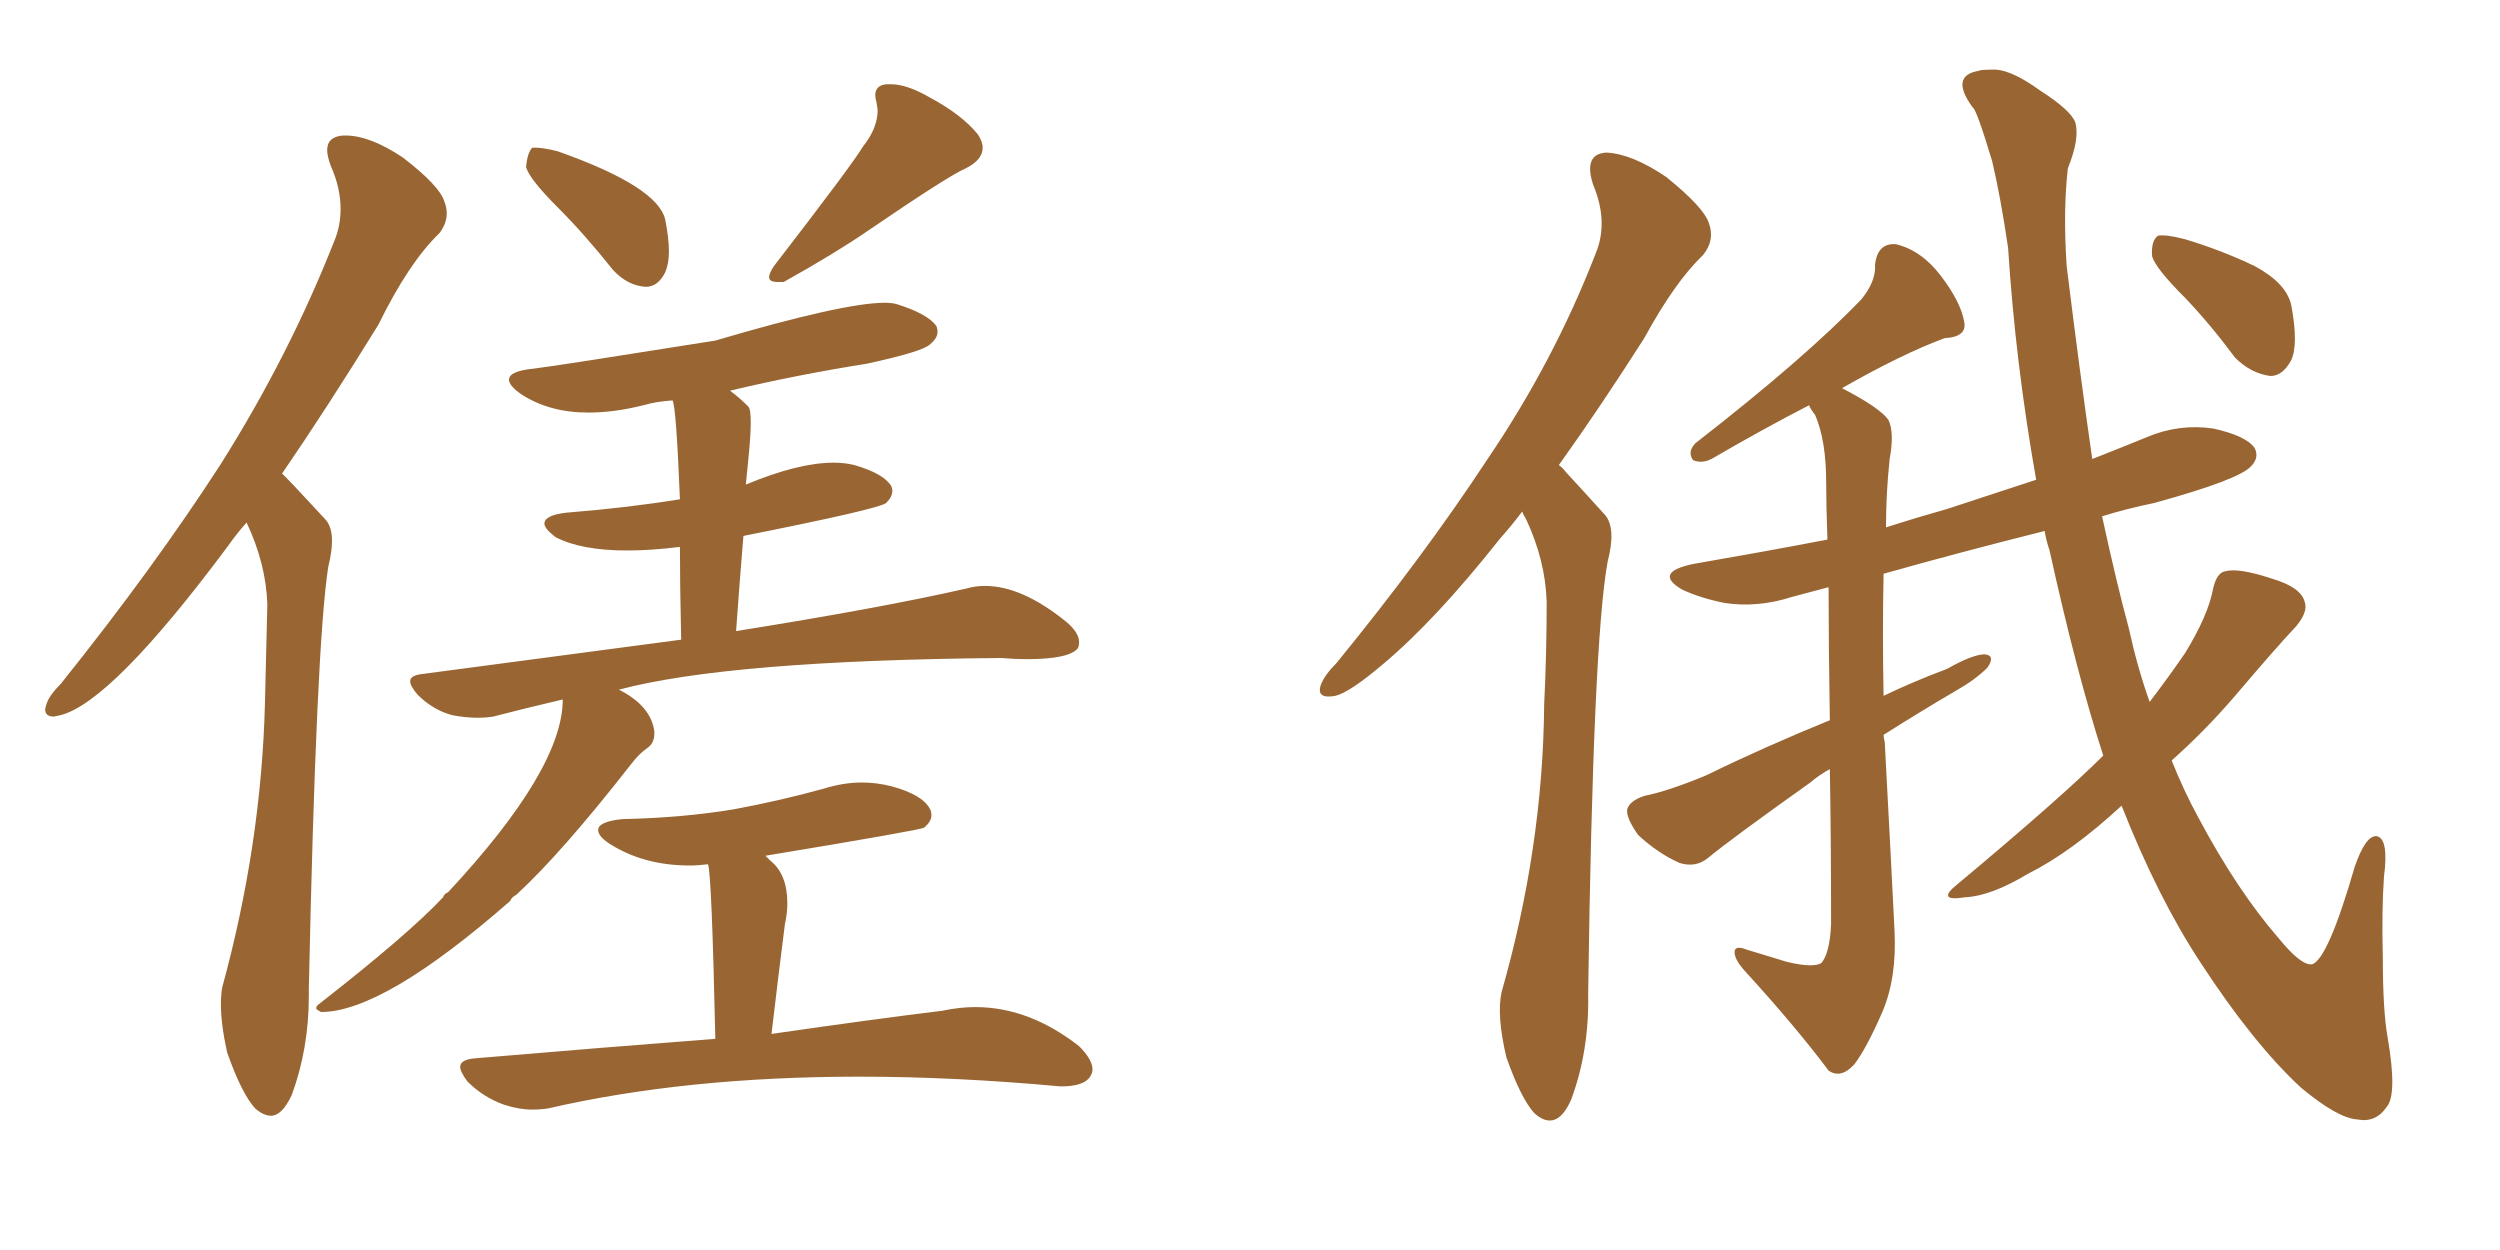 <svg xmlns="http://www.w3.org/2000/svg" xmlns:xlink="http://www.w3.org/1999/xlink" width="300" height="150"><path fill="#996633" padding="10" d="M29.59 62.70L29.59 62.70Q28.42 64.01 27.39 65.48L27.39 65.48Q13.33 84.38 7.18 85.84L7.18 85.84L6.45 85.99Q5.42 85.99 5.42 85.11L5.42 85.11Q5.42 84.96 5.57 84.52L5.57 84.52Q5.86 83.50 7.32 82.03L7.32 82.03Q18.46 68.12 26.51 55.66L26.51 55.66Q34.72 42.63 40.14 28.86L40.14 28.86Q40.87 27.10 40.87 25.05L40.87 25.05Q40.87 22.56 39.70 19.92L39.70 19.92Q39.26 18.75 39.26 18.02L39.26 18.02Q39.26 16.41 41.16 16.26L41.16 16.26L41.46 16.26Q44.38 16.26 48.34 18.90L48.34 18.90Q52.73 22.27 53.32 24.17L53.32 24.17Q53.61 24.90 53.61 25.63L53.61 25.63Q53.61 26.81 52.73 27.98L52.73 27.98Q49.07 31.49 45.41 38.96L45.41 38.96Q39.26 48.93 33.84 56.84L33.84 56.84Q33.98 56.84 39.11 62.40L39.11 62.40Q39.84 63.28 39.84 64.89L39.84 64.89Q39.84 66.21 39.40 67.97L39.40 67.97Q37.94 77.20 37.06 118.65L37.06 118.65L37.06 119.53Q37.06 125.83 35.01 131.40L35.01 131.40Q33.84 133.89 32.52 133.89L32.52 133.89Q31.64 133.89 30.62 133.01L30.62 133.01Q29.00 131.25 27.25 126.27L27.25 126.27Q26.51 122.90 26.51 120.56L26.51 120.56Q26.51 119.38 26.66 118.51L26.66 118.51Q31.35 101.37 31.79 84.52L31.79 84.52Q31.93 78.66 32.08 72.51L32.08 72.51Q31.93 67.68 29.59 62.70ZM66.94 24.90L66.94 24.90Q63.57 21.53 63.13 20.07L63.13 20.07Q63.28 18.31 63.87 17.72L63.87 17.72L64.31 17.72Q65.19 17.72 66.94 18.16L66.94 18.16Q78.96 22.41 79.83 26.37L79.83 26.37Q80.27 28.56 80.27 30.18L80.27 30.18Q80.27 31.64 79.83 32.67L79.83 32.67Q78.96 34.42 77.49 34.42L77.49 34.42Q75.29 34.28 73.54 32.37L73.54 32.37Q70.17 28.13 66.94 24.90ZM103.56 17.58L103.56 17.58Q105.32 15.38 105.32 13.18L105.32 13.18L105.18 12.30Q105.03 11.72 105.03 11.43L105.03 11.43Q105.03 10.25 106.35 10.11L106.35 10.11L106.93 10.11Q108.84 10.11 111.62 11.72L111.62 11.72Q115.43 13.77 117.33 16.11L117.33 16.11Q117.92 16.99 117.92 17.72L117.92 17.72Q117.92 19.19 115.87 20.21L115.87 20.21Q113.82 21.09 104.15 27.69L104.15 27.69Q100.34 30.32 94.04 33.84L94.04 33.84L93.31 33.84Q92.29 33.84 92.29 33.25L92.29 33.25Q92.29 32.81 92.87 31.93L92.87 31.93Q102.25 19.78 103.56 17.58ZM67.53 83.94L67.53 83.94Q63.13 84.96 59.18 85.99L59.18 85.99Q58.30 86.13 57.28 86.13L57.28 86.13Q55.96 86.13 54.35 85.84L54.35 85.84Q52.00 85.25 50.10 83.35L50.10 83.35Q49.22 82.32 49.22 81.74L49.22 81.74Q49.22 81.01 50.83 80.86L50.83 80.86Q67.53 78.66 81.74 76.76L81.74 76.76Q81.59 70.17 81.59 65.63L81.59 65.63Q78.08 66.06 75.29 66.06L75.29 66.06Q69.73 66.06 66.65 64.45L66.65 64.45Q65.33 63.43 65.33 62.84L65.33 62.84Q65.33 61.82 67.97 61.52L67.97 61.52Q75.29 60.94 81.59 59.91L81.59 59.91Q81.15 48.93 80.71 48.05L80.71 48.05Q78.66 48.19 77.20 48.63L77.20 48.63Q73.68 49.51 70.61 49.51L70.61 49.51Q65.92 49.51 62.55 47.31L62.55 47.31Q61.08 46.29 61.08 45.56L61.08 45.56Q61.08 44.53 64.01 44.24L64.01 44.24Q66.50 43.95 85.84 40.87L85.84 40.87Q101.22 36.33 106.20 36.33L106.20 36.33Q106.93 36.33 107.52 36.47L107.52 36.47Q111.33 37.65 112.35 39.11L112.35 39.11Q112.50 39.40 112.50 39.84L112.50 39.84Q112.50 40.58 111.62 41.31L111.62 41.31Q110.74 42.19 104.00 43.65L104.00 43.65Q95.65 44.97 87.60 46.88L87.60 46.88Q88.77 47.75 89.79 48.78L89.79 48.78Q90.09 49.07 90.09 50.68L90.09 50.68Q90.09 52.29 89.79 55.22L89.79 55.22L89.50 58.15Q95.80 55.52 100.05 55.52L100.05 55.52Q101.37 55.52 102.54 55.81L102.54 55.81Q106.05 56.84 106.93 58.30L106.93 58.30Q107.08 58.59 107.08 58.89L107.08 58.89Q107.08 59.62 106.35 60.35L106.35 60.35Q105.47 61.08 89.21 64.31L89.21 64.31Q88.77 69.58 88.33 75.73L88.33 75.73Q105.76 72.95 116.02 70.61L116.02 70.61Q117.04 70.31 118.21 70.31L118.21 70.31Q122.61 70.31 127.88 74.56L127.88 74.56Q129.49 75.88 129.49 77.05L129.49 77.05Q129.49 77.49 129.35 77.78L129.35 77.78Q128.32 79.10 123.19 79.10L123.19 79.10Q121.88 79.10 120.12 78.96L120.12 78.96Q87.45 79.25 74.27 82.76L74.27 82.76Q78.08 84.67 78.52 87.74L78.52 87.74L78.52 88.04Q78.52 89.21 77.64 89.79L77.64 89.79Q76.76 90.38 75.73 91.70L75.73 91.70Q67.38 102.39 61.96 107.37L61.96 107.37Q61.38 107.67 61.23 108.11L61.23 108.11Q46.00 121.44 38.53 121.44L38.53 121.44Q37.94 121.14 37.94 121.00L37.94 121.00Q37.94 120.70 38.38 120.41L38.38 120.41Q49.07 112.06 53.17 107.67L53.17 107.67Q53.32 107.23 53.76 107.08L53.76 107.08Q67.53 92.29 67.53 83.94ZM85.84 124.66L85.84 124.66Q85.40 104.74 84.96 103.71L84.96 103.71Q83.79 103.86 82.76 103.86L82.76 103.86Q77.20 103.86 73.10 101.22L73.10 101.22Q71.78 100.34 71.78 99.61L71.78 99.61Q71.78 98.58 74.71 98.29L74.71 98.29Q81.88 98.14 88.04 97.12L88.04 97.12Q93.60 96.09 98.88 94.63L98.88 94.63Q101.22 93.90 103.42 93.90L103.42 93.90Q105.18 93.90 106.93 94.34L106.93 94.34Q110.74 95.36 111.62 97.12L111.62 97.12Q111.77 97.41 111.77 97.85L111.77 97.85Q111.77 98.58 110.89 99.32L110.89 99.32Q110.45 99.61 91.85 102.69L91.85 102.69L92.43 103.27Q94.48 104.88 94.48 108.40L94.48 108.40Q94.48 109.57 94.19 110.89L94.19 110.89Q93.46 116.60 92.58 124.07L92.58 124.07Q104.74 122.31 113.09 121.29L113.09 121.29Q115.14 120.85 117.04 120.85L117.04 120.85Q123.49 120.85 129.49 125.54L129.49 125.54Q131.10 127.15 131.10 128.32L131.10 128.32Q131.10 128.76 130.81 129.20L130.81 129.20Q130.08 130.37 127.29 130.37L127.29 130.37Q114.55 129.20 103.13 129.20L103.13 129.20Q82.32 129.20 65.77 133.01L65.77 133.01Q64.89 133.15 63.87 133.15L63.87 133.15Q62.26 133.15 60.50 132.57L60.50 132.57Q58.01 131.69 56.10 129.79L56.10 129.79Q55.22 128.61 55.22 128.03L55.22 128.03Q55.22 127.15 56.98 127.00L56.98 127.00Q72.51 125.68 85.84 124.66ZM182.67 61.38L182.67 61.38Q181.35 63.13 180.03 64.60L180.03 64.60Q172.27 74.41 165.97 79.69L165.97 79.69Q162.01 83.06 160.25 83.50L160.25 83.50Q157.91 83.94 158.50 82.18L158.50 82.18Q158.94 81.01 160.40 79.54L160.40 79.54Q170.80 66.80 178.42 55.22L178.42 55.22Q186.47 43.36 191.46 30.47L191.46 30.47Q193.07 26.66 191.16 22.12L191.16 22.12Q189.99 18.46 192.77 18.31L192.77 18.31Q195.85 18.46 199.95 21.24L199.95 21.24Q204.49 24.90 205.08 26.81L205.08 26.81Q205.81 28.86 204.35 30.62L204.35 30.62Q200.98 33.84 197.31 40.58L197.31 40.58Q191.89 49.07 187.06 55.81L187.06 55.81Q187.50 56.10 187.94 56.69L187.94 56.69Q189.84 58.74 192.63 61.82L192.63 61.82Q193.95 63.43 192.92 67.38L192.92 67.38Q191.16 76.90 190.58 119.24L190.58 119.24Q190.72 126.12 188.53 131.98L188.53 131.98Q186.77 135.94 184.13 133.59L184.13 133.59Q182.52 131.84 180.76 126.86L180.76 126.86Q179.59 121.88 180.18 119.09L180.18 119.09Q185.16 101.66 185.30 84.52L185.30 84.52Q185.60 78.52 185.60 72.22L185.60 72.22Q185.45 67.24 183.11 62.26L183.11 62.26Q182.81 61.82 182.67 61.38ZM252.39 90.67L252.39 90.67Q249.17 80.71 245.95 66.06L245.95 66.06Q245.51 64.75 245.36 63.72L245.36 63.72Q235.40 66.21 226.03 68.85L226.03 68.85Q225.88 75.88 226.03 83.50L226.03 83.50Q229.69 81.74 233.64 80.27L233.64 80.27Q236.72 78.52 238.18 78.52L238.18 78.52Q239.50 78.66 238.48 80.13L238.48 80.13Q237.01 81.59 234.67 82.91L234.67 82.91Q230.42 85.40 226.03 88.18L226.03 88.18Q226.03 88.48 226.17 89.06L226.17 89.06Q226.90 102.69 227.34 111.62L227.34 111.62Q227.64 117.33 225.88 121.44L225.88 121.44Q223.97 125.83 222.51 127.73L222.51 127.73Q220.90 129.49 219.43 128.47L219.43 128.47Q215.48 123.19 209.33 116.46L209.33 116.46Q208.15 115.14 208.15 114.26L208.15 114.26Q208.15 113.38 209.62 113.96L209.62 113.96Q212.55 114.84 214.45 115.43L214.45 115.43Q217.53 116.16 218.55 115.58L218.55 115.58Q219.58 114.40 219.73 110.89L219.73 110.89Q219.73 100.63 219.58 92.29L219.58 92.29Q218.26 93.02 217.24 93.90L217.24 93.90Q207.57 100.78 204.93 102.98L204.93 102.98Q203.47 104.15 201.56 103.56L201.56 103.56Q198.93 102.39 196.58 100.20L196.58 100.20Q195.12 98.14 195.26 97.12L195.26 97.12Q195.56 96.09 197.31 95.51L197.31 95.51Q200.24 94.92 204.79 93.02L204.79 93.02Q211.67 89.65 219.58 86.43L219.58 86.43Q219.43 77.20 219.43 70.46L219.43 70.46Q217.24 71.04 215.04 71.63L215.04 71.63Q210.94 72.95 206.98 72.36L206.98 72.36Q204.05 71.78 201.86 70.75L201.86 70.75Q198.34 68.70 203.17 67.68L203.17 67.68Q211.67 66.21 219.29 64.75L219.29 64.75Q219.14 60.64 219.14 57.86L219.14 57.86Q219.14 52.88 217.82 49.80L217.82 49.80Q217.24 49.07 217.09 48.63L217.09 48.63Q211.67 51.42 205.37 55.08L205.37 55.08Q204.20 55.66 203.17 55.22L203.17 55.22Q202.44 54.20 203.47 53.17L203.47 53.17Q216.65 42.92 223.39 35.89L223.39 35.89Q225.15 33.69 225 31.79L225 31.79Q225.29 29.15 227.49 29.30L227.49 29.30Q230.57 30.03 232.91 33.11L232.91 33.11Q235.25 36.18 235.69 38.53L235.69 38.53Q236.13 40.43 233.35 40.58L233.35 40.58Q228.22 42.48 221.04 46.58L221.04 46.58Q225.59 48.93 226.61 50.39L226.61 50.39Q227.34 51.86 226.76 55.08L226.76 55.08Q226.32 59.18 226.32 63.28L226.32 63.28Q229.98 62.11 233.64 61.08L233.64 61.08Q238.92 59.33 244.34 57.57L244.34 57.57Q241.85 43.51 240.97 29.74L240.97 29.74Q240.09 23.73 239.06 19.34L239.06 19.34Q237.16 13.04 236.72 12.89L236.72 12.89Q233.94 9.08 237.45 8.50L237.45 8.50Q237.60 8.35 239.50 8.35L239.50 8.35Q241.55 8.50 244.78 10.84L244.78 10.84Q248.44 13.18 249.02 14.65L249.02 14.65Q249.61 16.55 248.14 20.21L248.14 20.21Q247.56 25.34 248.00 31.93L248.00 31.93Q249.61 44.97 251.07 55.08L251.07 55.08Q254.44 53.76 257.67 52.44L257.67 52.44Q261.47 50.83 265.58 51.42L265.58 51.42Q269.53 52.29 270.56 53.76L270.56 53.76Q271.14 54.93 270.12 55.96L270.12 55.96Q268.65 57.57 258.54 60.35L258.54 60.35Q255.03 61.08 252.25 61.96L252.25 61.96Q254.00 70.02 255.47 75.44L255.47 75.44Q256.49 80.13 257.96 84.23L257.96 84.23Q260.30 81.15 262.21 78.37L262.21 78.37Q264.99 73.83 265.58 70.61L265.58 70.61Q266.02 68.70 267.04 68.55L267.04 68.55Q268.65 68.12 272.61 69.43L272.61 69.43Q276.12 70.46 276.56 72.22L276.56 72.22Q277.00 73.39 275.54 75.15L275.54 75.15Q273.19 77.64 268.21 83.50L268.21 83.50Q264.70 87.60 260.60 91.26L260.60 91.26Q262.06 94.92 263.82 98.14L263.82 98.14Q268.51 106.93 273.49 112.65L273.49 112.65Q276.12 115.87 277.44 115.72L277.44 115.72Q279.35 115.14 282.57 104.00L282.57 104.00Q283.89 100.20 285.21 100.34L285.21 100.34Q286.67 100.63 286.08 105.18L286.08 105.18Q285.79 109.13 285.94 114.99L285.94 114.99Q285.94 121.29 286.52 124.51L286.52 124.51Q287.70 131.40 286.38 132.86L286.38 132.86Q285.06 134.77 282.86 134.33L282.86 134.33Q280.52 134.18 276.12 130.52L276.12 130.52Q270.41 125.24 264.11 115.58L264.11 115.58Q258.98 107.81 254.59 96.68L254.59 96.68Q248.58 102.25 243.31 104.88L243.31 104.88Q238.92 107.52 235.84 107.67L235.84 107.67Q232.18 108.25 234.96 106.05L234.96 106.05Q247.41 95.65 252.39 90.67ZM262.21 35.74L262.21 35.74L262.21 35.74Q258.69 32.23 258.25 30.76L258.25 30.76Q258.11 28.86 258.98 28.27L258.98 28.27Q260.01 28.13 262.21 28.71L262.21 28.71Q266.60 30.03 270.56 31.93L270.56 31.93Q274.37 33.98 274.95 36.62L274.95 36.62Q275.83 41.31 274.95 43.21L274.95 43.21Q273.93 45.12 272.46 45.12L272.46 45.12Q270.12 44.82 268.21 42.92L268.21 42.92Q265.28 38.96 262.21 35.74Z"/></svg>